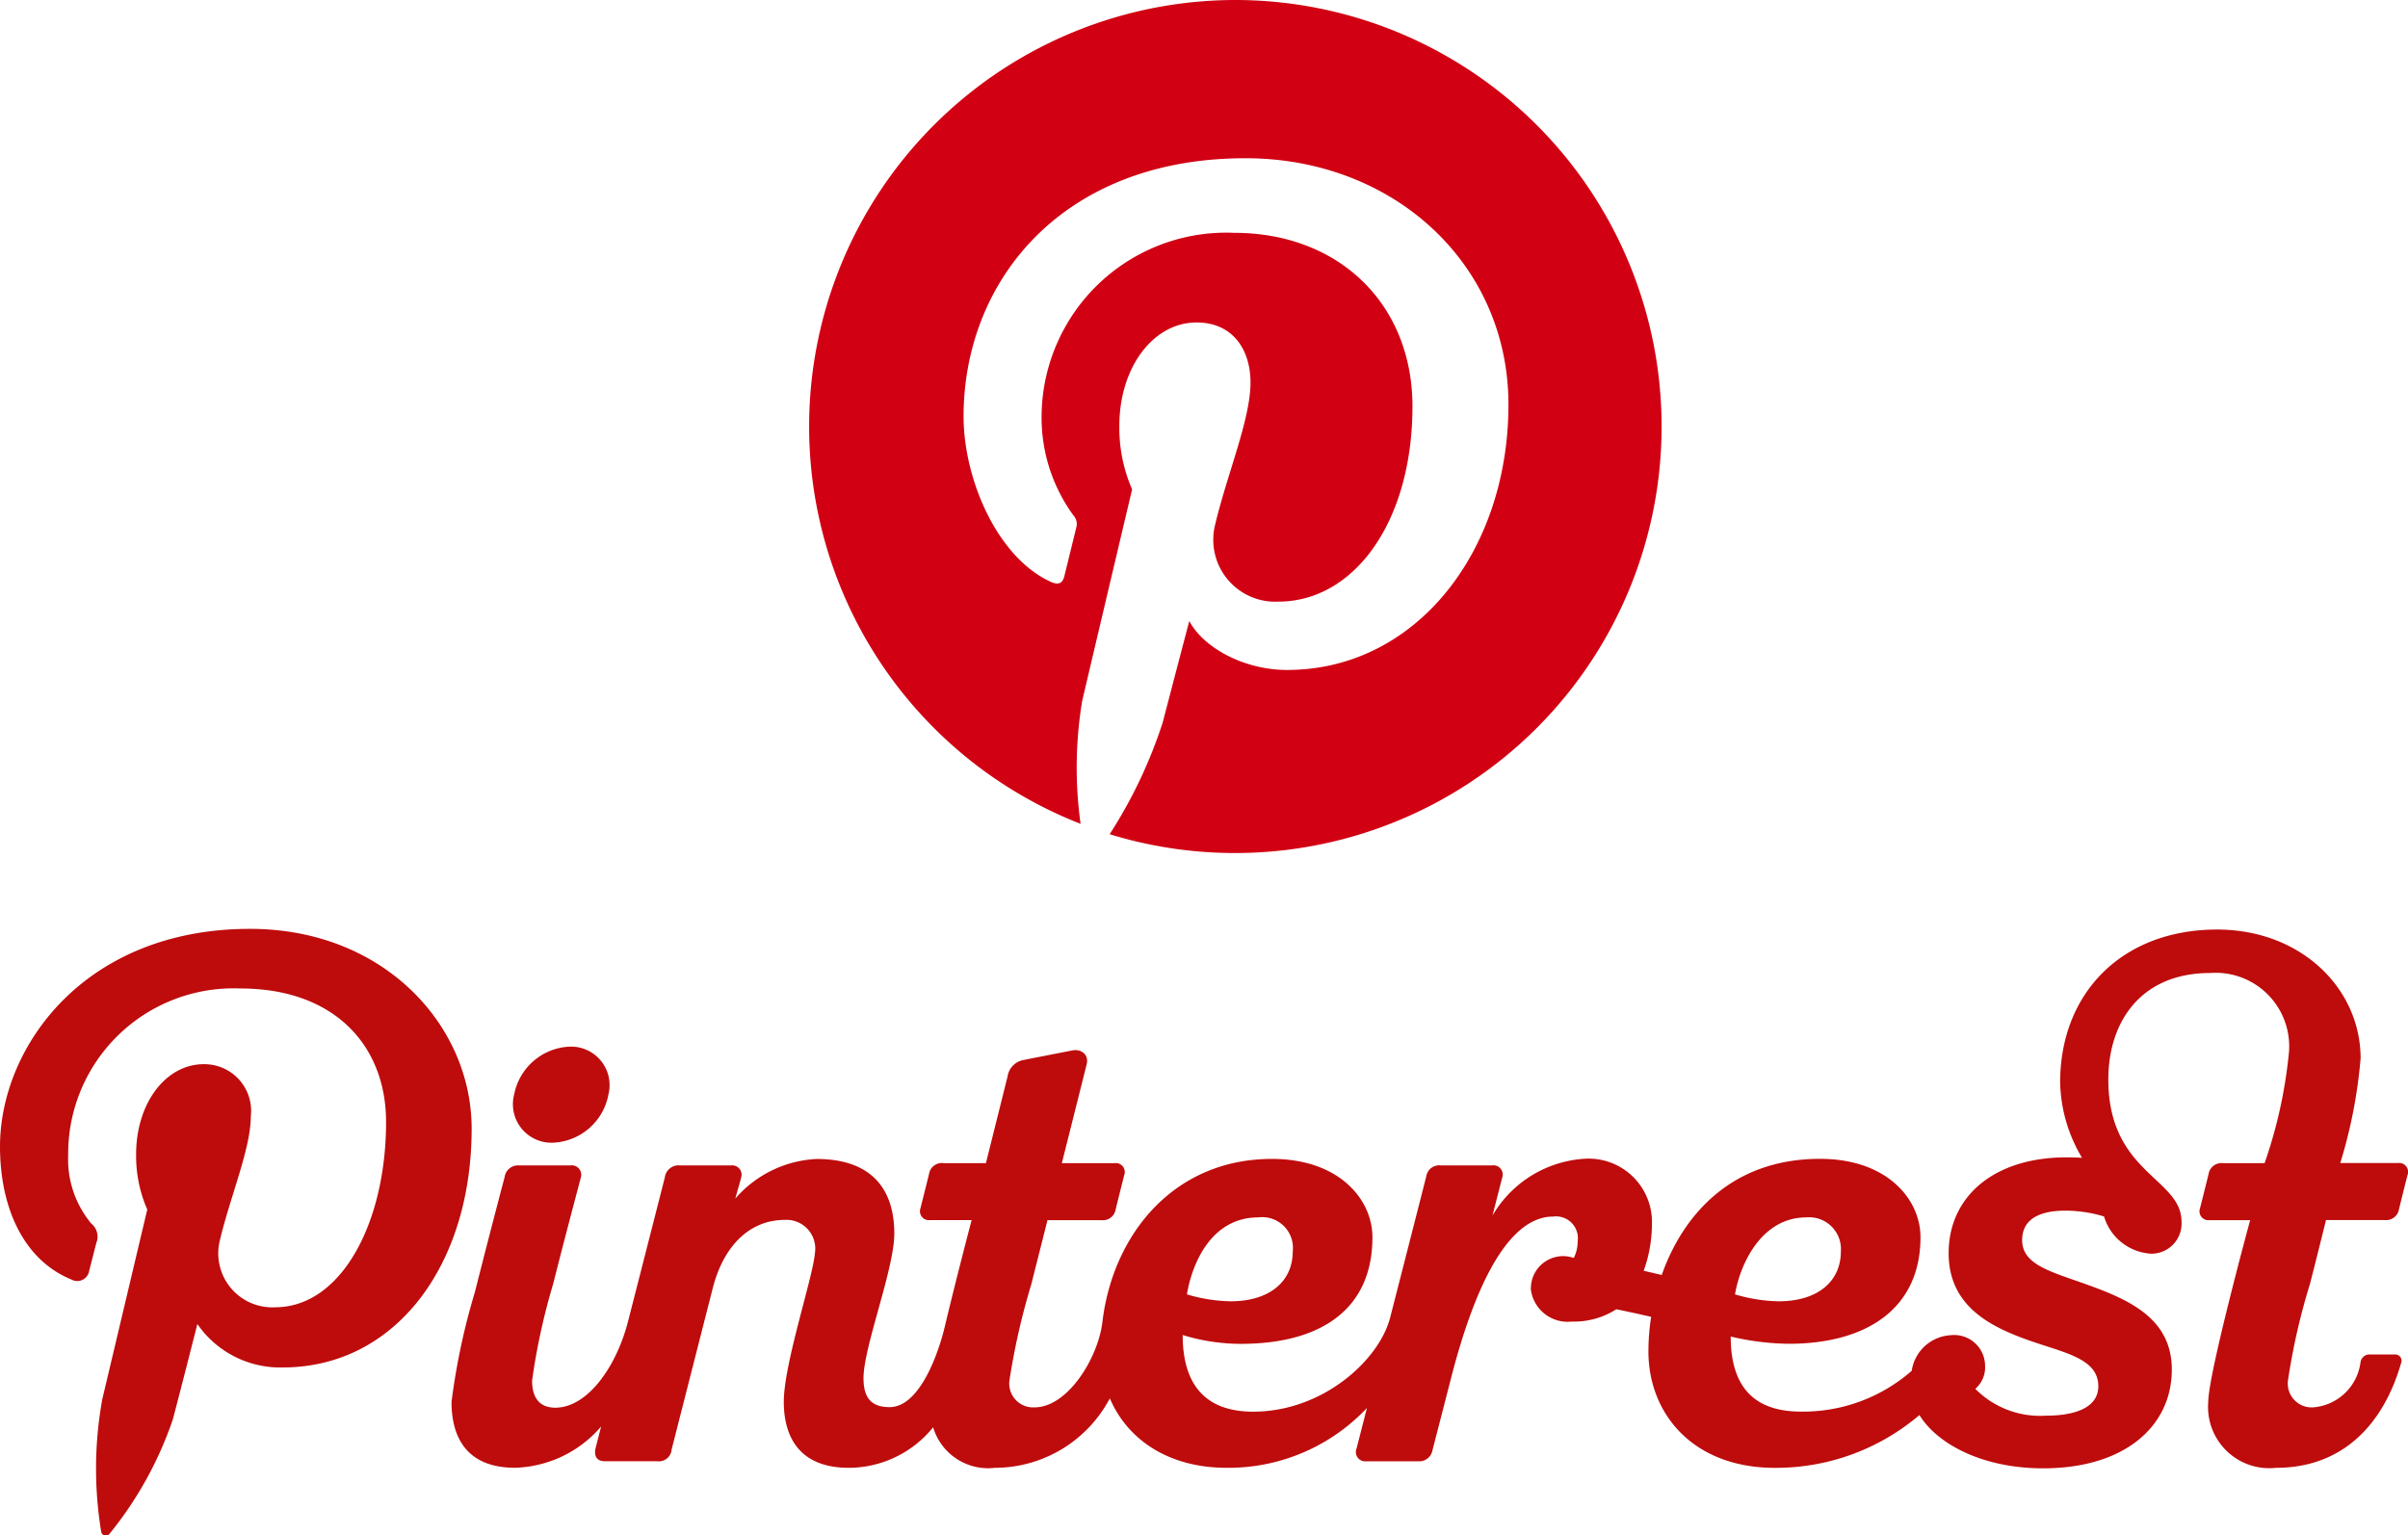 <svg height="81" viewBox="0 0 127 81" width="127" xmlns="http://www.w3.org/2000/svg"><path d="m22.5 0a22.5 22.5 0 0 0 -8.2 43.459 21.617 21.617 0 0 1 .079-6.459c.409-1.756 2.638-11.184 2.638-11.184a8.124 8.124 0 0 1 -.673-3.341c0-3.129 1.813-5.464 4.071-5.464 1.92 0 2.847 1.441 2.847 3.169 0 1.93-1.229 4.817-1.864 7.491a3.267 3.267 0 0 0 3.332 4.066c4 0 7.073-4.217 7.073-10.3 0-5.387-3.871-9.154-9.4-9.154a9.739 9.739 0 0 0 -10.16 9.764 8.752 8.752 0 0 0 1.674 5.135.672.672 0 0 1 .156.645c-.171.711-.55 2.239-.625 2.552-.1.412-.326.5-.752.3-2.81-1.308-4.567-5.416-4.567-8.716 0-7.1 5.157-13.616 14.866-13.616 7.805 0 13.871 5.562 13.871 12.995 0 7.754-4.889 14-11.676 14-2.28 0-4.423-1.184-5.157-2.584 0 0-1.128 4.3-1.4 5.349a25.156 25.156 0 0 1 -2.8 5.9 22.5 22.5 0 1 0 6.667-44.007z" fill="#d10013" transform="translate(42.691)"/><g fill="#be0b0c" transform="translate(-53.856 -150.552)"><path d="m139.9 223.966a3.11 3.11 0 0 0 2.93-2.552 2.031 2.031 0 0 0 -2.039-2.515 3.12 3.12 0 0 0 -2.933 2.515 2.033 2.033 0 0 0 2.042 2.552z" transform="translate(-56.883 -13.134)"/><path d="m226.574 214.986h3.083a.685.685 0 0 0 .765-.564c.136-.565.384-1.551.455-1.821a.471.471 0 0 0 -.509-.621h-3.042a26.11 26.11 0 0 0 1.072-5.525c0-3.67-3.129-6.792-7.569-6.792-5.014 0-8.277 3.351-8.277 8.068a8.055 8.055 0 0 0 1.154 3.973q-.4-.023-.825-.023c-3.81 0-6.21 2.058-6.21 5.054 0 2.811 2.225 3.9 4.32 4.63 1.861.646 3.574.947 3.574 2.394 0 .976-.943 1.549-2.788 1.549a4.8 4.8 0 0 1 -3.7-1.417 1.487 1.487 0 0 0 .516-1.192 1.631 1.631 0 0 0 -1.815-1.636 2.2 2.2 0 0 0 -2.054 1.877 8.7 8.7 0 0 1 -5.835 2.153c-2.443 0-3.712-1.266-3.712-3.96a14.006 14.006 0 0 0 3.051.382c4.138 0 6.958-1.873 6.958-5.622 0-2.016-1.777-4.134-5.293-4.134h-.008c-4.625 0-7.215 2.918-8.346 6.127-.316-.076-.635-.15-.952-.221a7.3 7.3 0 0 0 .435-2.452 3.343 3.343 0 0 0 -3.623-3.454 6.057 6.057 0 0 0 -4.787 2.994c.3-1.171.5-1.952.513-2a.488.488 0 0 0 -.529-.648h-2.707a.689.689 0 0 0 -.767.574c-.074.292-1 3.926-1.909 7.464-.57 2.207-3.52 4.953-7.228 4.953-2.444 0-3.712-1.35-3.712-4.044a10.472 10.472 0 0 0 3.05.467c4.306 0 6.958-1.873 6.958-5.622 0-2.016-1.777-4.134-5.294-4.134h-.007c-5.208 0-8.4 4.028-8.939 8.6-.225 1.9-1.834 4.506-3.578 4.506a1.258 1.258 0 0 1 -1.324-1.434 36.7 36.7 0 0 1 1.155-5.074c.2-.8.509-2.018.85-3.368h2.831a.685.685 0 0 0 .764-.564c.136-.565.384-1.551.455-1.821a.471.471 0 0 0 -.509-.621h-2.785s1.281-5.093 1.312-5.224c.123-.518-.311-.817-.767-.721 0 0-2.152.419-2.551.5a1.037 1.037 0 0 0 -.857.876l-1.14 4.567h-2.236a.685.685 0 0 0 -.764.563c-.136.565-.386 1.552-.454 1.821a.47.47 0 0 0 .508.621h2.192c-.016.062-.792 3-1.42 5.637-.3 1.267-1.286 4.23-2.906 4.23-.968 0-1.377-.486-1.377-1.53 0-1.643 1.624-5.756 1.624-7.623 0-2.493-1.343-3.938-4.094-3.938a6.045 6.045 0 0 0 -4.295 2.094s.231-.8.31-1.109a.492.492 0 0 0 -.52-.645h-2.69a.732.732 0 0 0 -.815.64c-.034.135-1 3.926-1.933 7.565-.637 2.492-2.183 4.575-3.837 4.575-.85 0-1.229-.531-1.229-1.434a34.469 34.469 0 0 1 1.11-5.093c.735-2.907 1.382-5.3 1.452-5.582a.5.5 0 0 0 -.534-.671h-2.707a.716.716 0 0 0 -.769.612s-.761 2.872-1.568 6.068a35.476 35.476 0 0 0 -1.233 5.794c0 1.981.893 3.475 3.349 3.475a6.2 6.2 0 0 0 4.541-2.177c-.169.66-.276 1.078-.287 1.121-.1.377.021.711.467.711h2.769a.674.674 0 0 0 .768-.612c.1-.4 2.166-8.5 2.166-8.5.547-2.176 1.9-3.618 3.8-3.618a1.516 1.516 0 0 1 1.592 1.751c-.1 1.272-1.641 5.84-1.641 7.846 0 1.518.565 3.481 3.434 3.481a5.742 5.742 0 0 0 4.442-2.138 3.026 3.026 0 0 0 3.261 2.138 6.863 6.863 0 0 0 6.058-3.665c.91 2.134 3.04 3.664 6.165 3.664a10.026 10.026 0 0 0 7.395-3.155l-.544 2.128a.493.493 0 0 0 .52.684h2.741a.706.706 0 0 0 .74-.583c.048-.193.444-1.717 1-3.883 1.07-4.145 2.789-8.445 5.373-8.445a1.152 1.152 0 0 1 1.285 1.307 1.935 1.935 0 0 1 -.205.877 1.7 1.7 0 0 0 -2.26 1.7 1.958 1.958 0 0 0 2.154 1.656 4.133 4.133 0 0 0 2.35-.649c.582.119 1.207.255 1.836.4a11.944 11.944 0 0 0 -.144 1.817c0 3.327 2.385 6.148 6.66 6.148a11.673 11.673 0 0 0 7.634-2.785c.954 1.554 3.362 2.811 6.522 2.811 4.331 0 6.788-2.243 6.788-5.207 0-2.684-2.212-3.672-4.493-4.493-1.854-.668-3.4-1.03-3.4-2.335 0-1.069.846-1.559 2.295-1.559a7.135 7.135 0 0 1 2.023.307 2.759 2.759 0 0 0 2.468 1.964 1.589 1.589 0 0 0 1.619-1.691c0-2.308-3.86-2.549-3.86-7.5 0-3.077 1.749-5.616 5.37-5.616a3.88 3.88 0 0 1 4.159 4.154 25.01 25.01 0 0 1 -1.288 5.879h-2.188a.686.686 0 0 0 -.764.563c-.136.564-.386 1.552-.455 1.821a.47.47 0 0 0 .509.621h2.137s-2.21 8.115-2.21 9.59a3.229 3.229 0 0 0 3.578 3.475c3.475 0 5.647-2.249 6.591-5.52a.332.332 0 0 0 -.327-.459h-1.326a.474.474 0 0 0 -.485.408 2.732 2.732 0 0 1 -2.5 2.382 1.258 1.258 0 0 1 -1.324-1.434 34.272 34.272 0 0 1 1.156-5.074c.307-1.182.848-3.375.848-3.375zm-27.4-.139a1.677 1.677 0 0 1 1.813 1.785c0 1.641-1.278 2.642-3.277 2.642a8.56 8.56 0 0 1 -2.306-.365c.248-1.509 1.344-4.062 3.77-4.062zm-28.907 0a1.62 1.62 0 0 1 1.812 1.785c0 1.641-1.278 2.642-3.276 2.642a8.561 8.561 0 0 1 -2.306-.365c.246-1.509 1.219-4.062 3.77-4.062z" transform="translate(-50.042 -.075)"/><path d="m67.046 199.552c-8.769 0-13.19 6.261-13.19 11.482 0 3.161 1.2 5.974 3.78 7.022a.636.636 0 0 0 .923-.46c.085-.323.287-1.136.377-1.475a.889.889 0 0 0 -.266-1.024 5.287 5.287 0 0 1 -1.218-3.6 8.724 8.724 0 0 1 9.087-8.8c4.956 0 7.679 3.016 7.679 7.044 0 5.3-2.355 9.773-5.851 9.773a2.848 2.848 0 0 1 -2.913-3.541c.555-2.329 1.629-4.842 1.629-6.522a2.465 2.465 0 0 0 -2.489-2.76c-1.974 0-3.559 2.033-3.559 4.758a7.048 7.048 0 0 0 .588 2.909s-2.02 8.523-2.374 10.016a20.545 20.545 0 0 0 -.055 6.985.246.246 0 0 0 .439.105 19.586 19.586 0 0 0 3.332-6.015c.226-.818 1.3-5.052 1.3-5.052a5.3 5.3 0 0 0 4.508 2.291c5.933 0 9.958-5.387 9.958-12.6-.001-5.458-4.638-10.536-11.685-10.536z"/></g></svg>